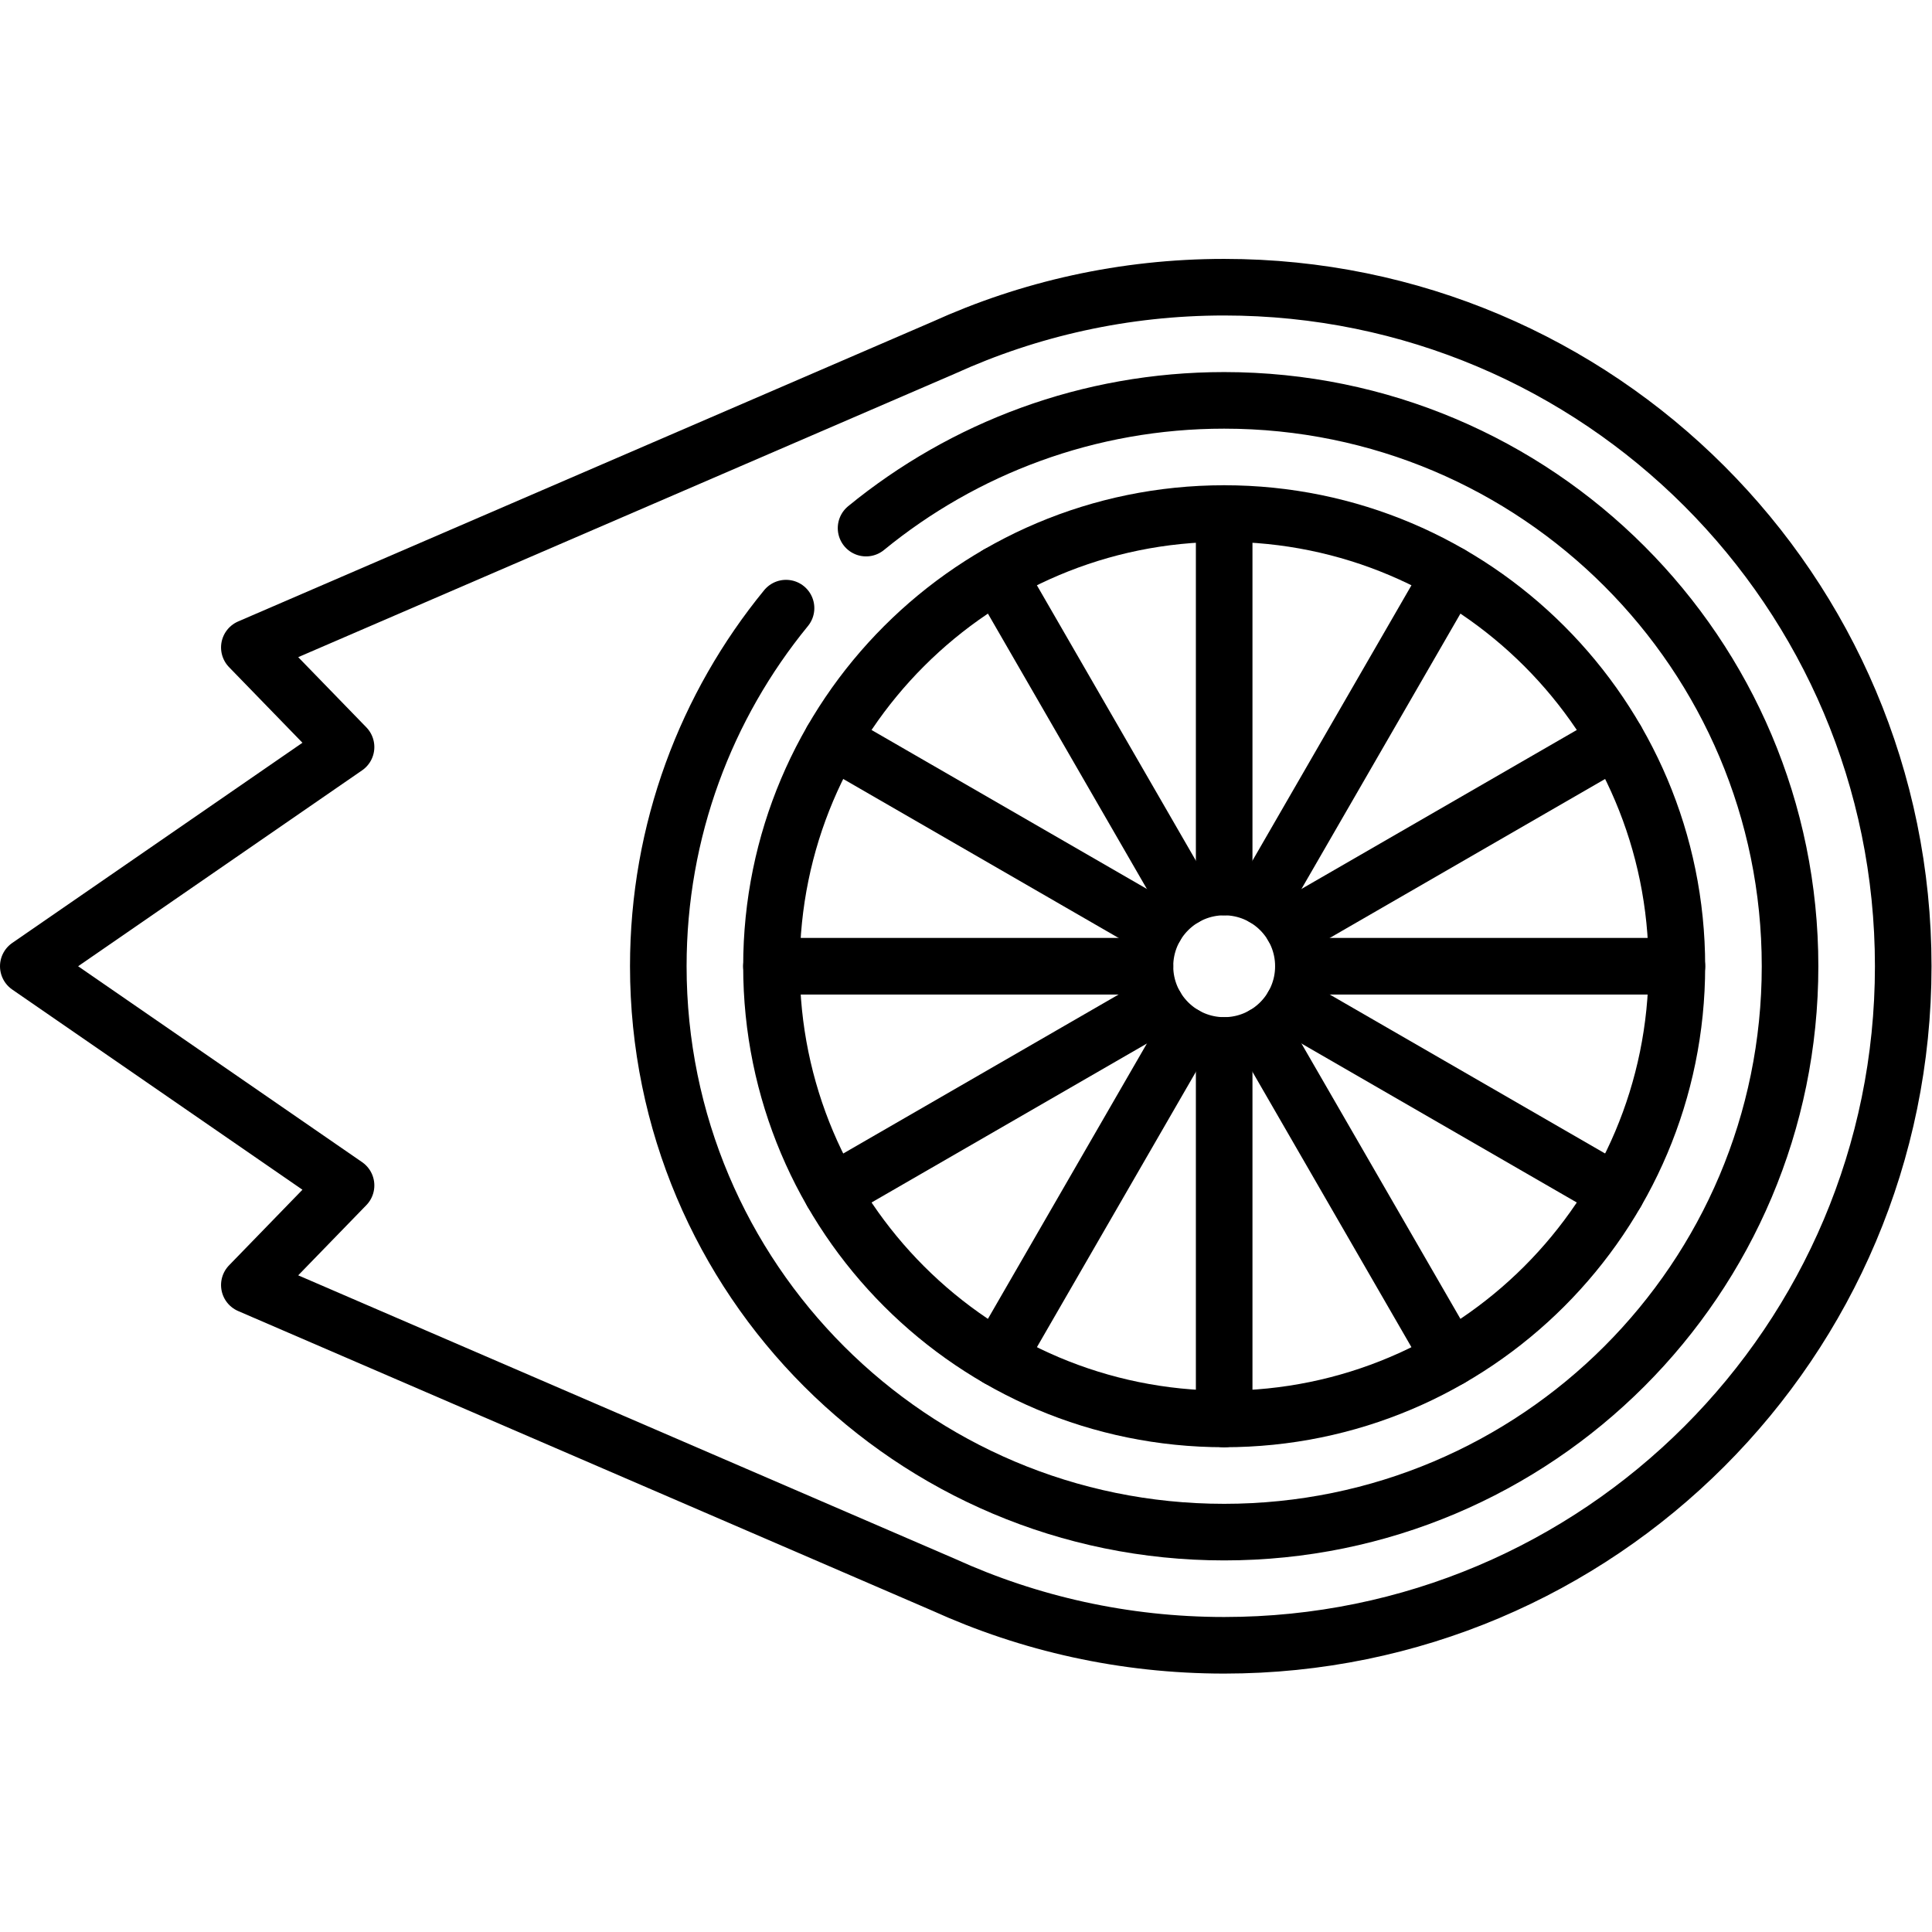 <?xml version="1.0" encoding="UTF-8" standalone="no"?>
<!-- Created with Inkscape (http://www.inkscape.org/) -->

<svg
   version="1.1"
   id="svg2472"
   xml:space="preserve"
   width="682.667"
   height="682.667"
   viewBox="0 0 682.667 682.667"
   xmlns="http://www.w3.org/2000/svg"
   xmlns:svg="http://www.w3.org/2000/svg"><defs
     id="defs2476"><clipPath
       clipPathUnits="userSpaceOnUse"
       id="clipPath2486"><path
         d="M 0,512 H 512 V 0 H 0 Z"
         id="path2484" /></clipPath></defs><g
     id="g2478"
     transform="matrix(1.333,0,0,-1.333,0,682.667)"><g
       id="g2480"><g
         id="g2482"
         clip-path="url(#clipPath2486)"><g
           id="g2488"
           transform="translate(250.168,419.97)"><path
             d="m 0,0 -184.074,-79.462 25.635,-26.405 -84.229,-58.103 84.229,-58.102 -25.635,-26.406 L 0,-327.939 c 22.659,-10.292 47.823,-16.031 74.332,-16.031 99.411,0 180,80.589 180,180 0,99.411 -80.589,180 -180,180 C 47.823,16.03 22.659,10.292 0,0 Z"
             style="fill:none;stroke:#000000;stroke-width:15;stroke-linecap:round;stroke-linejoin:round;stroke-miterlimit:10;stroke-dasharray:none;stroke-opacity:1"
             id="path2490" /></g><g
           id="g2492"
           transform="translate(208.36,350.927)"><path
             d="m 0,0 c -21.16,-25.858 -33.86,-58.908 -33.86,-94.927 0,-82.843 67.157,-150 150,-150 82.842,0 150,67.157 150,150 0,82.843 -67.158,150 -150,150 -36.019,0 -69.069,-12.7 -94.927,-33.86"
             style="fill:none;stroke:#000000;stroke-width:15;stroke-linecap:round;stroke-linejoin:round;stroke-miterlimit:10;stroke-dasharray:none;stroke-opacity:1"
             id="path2494" /></g><g
           id="g2496"
           transform="translate(444.5,256)"><path
             d="m 0,0 c 0,-66.274 -53.726,-120 -120,-120 -66.274,0 -120,53.726 -120,120 0,66.274 53.726,120 120,120 C -53.726,120 0,66.274 0,0 Z"
             style="fill:none;stroke:#000000;stroke-width:15;stroke-linecap:round;stroke-linejoin:round;stroke-miterlimit:10;stroke-dasharray:none;stroke-opacity:1"
             id="path2498" /></g><g
           id="g2500"
           transform="translate(345.5,256)"><path
             d="m 0,0 c 0,-11.598 -9.402,-21 -21,-21 -11.598,0 -21,9.402 -21,21 0,11.598 9.402,21 21,21 C -9.402,21 0,11.598 0,0 Z"
             style="fill:none;stroke:#000000;stroke-width:15;stroke-linecap:round;stroke-linejoin:round;stroke-miterlimit:10;stroke-dasharray:none;stroke-opacity:1"
             id="path2502" /></g><g
           id="g2504"
           transform="translate(324.5,277)"><path
             d="M 0,0 V 99"
             style="fill:none;stroke:#000000;stroke-width:15;stroke-linecap:round;stroke-linejoin:round;stroke-miterlimit:10;stroke-dasharray:none;stroke-opacity:1"
             id="path2506" /></g><g
           id="g2508"
           transform="translate(314,274.187)"><path
             d="M 0,0 -49.5,85.736"
             style="fill:none;stroke:#000000;stroke-width:15;stroke-linecap:round;stroke-linejoin:round;stroke-miterlimit:10;stroke-dasharray:none;stroke-opacity:1"
             id="path2510" /></g><g
           id="g2512"
           transform="translate(306.313,266.5)"><path
             d="M 0,0 -85.736,49.5"
             style="fill:none;stroke:#000000;stroke-width:15;stroke-linecap:round;stroke-linejoin:round;stroke-miterlimit:10;stroke-dasharray:none;stroke-opacity:1"
             id="path2514" /></g><g
           id="g2516"
           transform="translate(303.5,256)"><path
             d="M 0,0 H -99"
             style="fill:none;stroke:#000000;stroke-width:15;stroke-linecap:round;stroke-linejoin:round;stroke-miterlimit:10;stroke-dasharray:none;stroke-opacity:1"
             id="path2518" /></g><g
           id="g2520"
           transform="translate(306.313,245.5)"><path
             d="M 0,0 -85.736,-49.5"
             style="fill:none;stroke:#000000;stroke-width:15;stroke-linecap:round;stroke-linejoin:round;stroke-miterlimit:10;stroke-dasharray:none;stroke-opacity:1"
             id="path2522" /></g><g
           id="g2524"
           transform="translate(314,237.814)"><path
             d="M 0,0 -49.5,-85.736"
             style="fill:none;stroke:#000000;stroke-width:15;stroke-linecap:round;stroke-linejoin:round;stroke-miterlimit:10;stroke-dasharray:none;stroke-opacity:1"
             id="path2526" /></g><g
           id="g2528"
           transform="translate(324.5,235)"><path
             d="M 0,0 V -99"
             style="fill:none;stroke:#000000;stroke-width:15;stroke-linecap:round;stroke-linejoin:round;stroke-miterlimit:10;stroke-dasharray:none;stroke-opacity:1"
             id="path2530" /></g><g
           id="g2532"
           transform="translate(335,237.814)"><path
             d="M 0,0 49.5,-85.736"
             style="fill:none;stroke:#000000;stroke-width:15;stroke-linecap:round;stroke-linejoin:round;stroke-miterlimit:10;stroke-dasharray:none;stroke-opacity:1"
             id="path2534" /></g><g
           id="g2536"
           transform="translate(342.687,245.5)"><path
             d="M 0,0 85.736,-49.5"
             style="fill:none;stroke:#000000;stroke-width:15;stroke-linecap:round;stroke-linejoin:round;stroke-miterlimit:10;stroke-dasharray:none;stroke-opacity:1"
             id="path2538" /></g><g
           id="g2540"
           transform="translate(345.5,256)"><path
             d="M 0,0 H 99"
             style="fill:none;stroke:#000000;stroke-width:15;stroke-linecap:round;stroke-linejoin:round;stroke-miterlimit:10;stroke-dasharray:none;stroke-opacity:1"
             id="path2542" /></g><g
           id="g2544"
           transform="translate(342.687,266.5)"><path
             d="M 0,0 85.736,49.5"
             style="fill:none;stroke:#000000;stroke-width:15;stroke-linecap:round;stroke-linejoin:round;stroke-miterlimit:10;stroke-dasharray:none;stroke-opacity:1"
             id="path2546" /></g><g
           id="g2548"
           transform="translate(335,274.187)"><path
             d="M 0,0 49.5,85.736"
             style="fill:none;stroke:#000000;stroke-width:15;stroke-linecap:round;stroke-linejoin:round;stroke-miterlimit:10;stroke-dasharray:none;stroke-opacity:1"
             id="path2550" /></g></g></g></g></svg>
